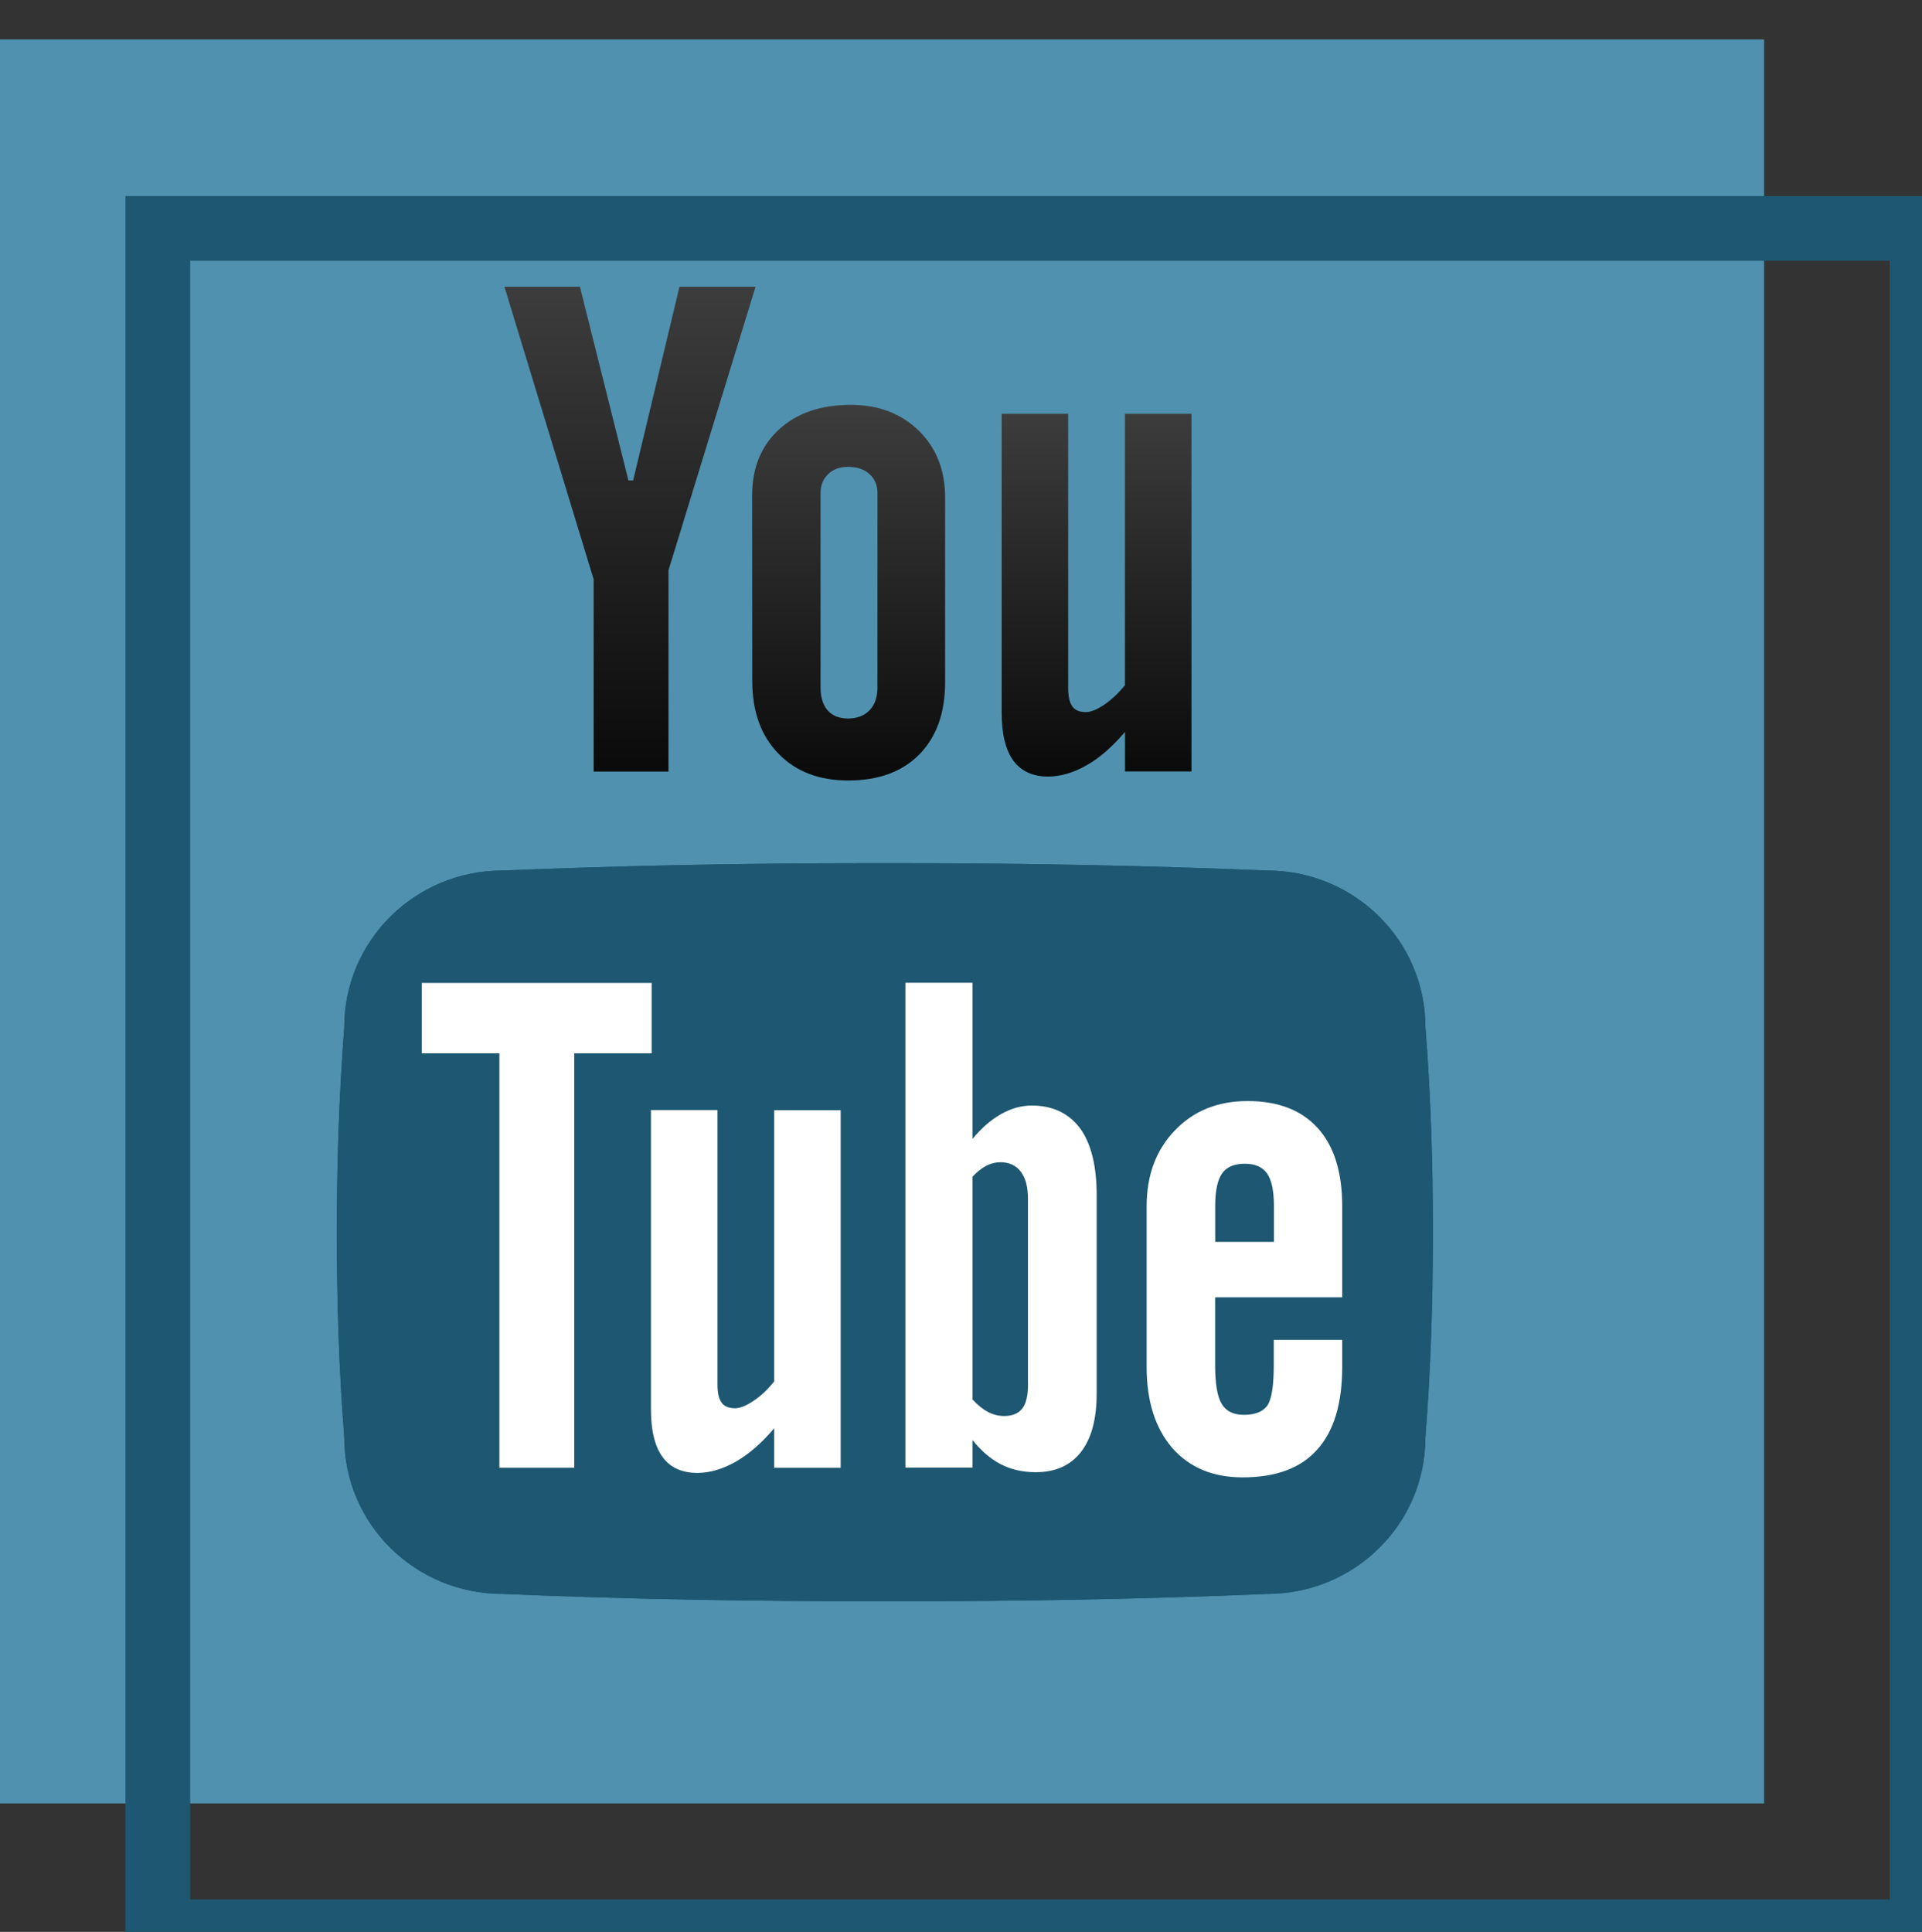<?xml version="1.0" encoding="utf-8"?>
<!-- Generator: Adobe Illustrator 16.0.0, SVG Export Plug-In . SVG Version: 6.00 Build 0)  -->
<!DOCTYPE svg PUBLIC "-//W3C//DTD SVG 1.1//EN" "http://www.w3.org/Graphics/SVG/1.1/DTD/svg11.dtd">
<svg version="1.1" id="Capa_1" xmlns="http://www.w3.org/2000/svg" xmlns:xlink="http://www.w3.org/1999/xlink" x="0px" y="0px"
	 width="29.689px" height="29.842px" viewBox="0 0 29.689 29.842" enable-background="new 0 0 29.689 29.842" xml:space="preserve">
<rect x="0" y="0" width="29.689" height="29.842" fill="#333333" stroke="none"/>
<rect y="0.609" fill="#5091AF" width="27.25" height="27.248"/>
<rect x="2.438" y="3.528" fill="none" stroke="#1D5771" stroke-miterlimit="10" width="27.252" height="26.313"/>
<g>
	<g>
		<path id="SVGID_7_" fill="#1D5771" d="M13.67,13.334c-0.101,0-0.2,0-0.301,0c-1.906,0-3.776,0.038-5.607,0.113
			c-1.35,0-2.444,1.083-2.444,2.417c-0.08,1.057-0.117,2.115-0.114,3.171c-0.003,1.057,0.032,2.113,0.114,3.17
			c0,1.335,1.094,2.416,2.444,2.416c1.925,0.082,3.898,0.117,5.907,0.113c2.01,0.004,3.98-0.031,5.905-0.113
			c1.35,0,2.444-1.08,2.444-2.416c0.083-1.057,0.117-2.113,0.115-3.17c0.002-1.056-0.032-2.114-0.115-3.171
			c0-1.333-1.094-2.417-2.444-2.417c-1.828-0.075-3.701-0.113-5.607-0.113C13.869,13.334,13.769,13.334,13.67,13.334"/>
	</g>
	<g>
		<defs>
			<path id="SVGID_1_" d="M13.67,13.334c-0.101,0-0.2,0-0.301,0c-1.906,0-3.776,0.038-5.607,0.113c-1.35,0-2.444,1.083-2.444,2.417
				c-0.08,1.057-0.117,2.115-0.114,3.171c-0.003,1.057,0.032,2.113,0.114,3.17c0,1.335,1.094,2.416,2.444,2.416
				c1.925,0.082,3.898,0.117,5.907,0.113c2.01,0.004,3.98-0.031,5.905-0.113c1.35,0,2.444-1.08,2.444-2.416
				c0.083-1.057,0.117-2.113,0.115-3.17c0.002-1.056-0.032-2.114-0.115-3.171c0-1.333-1.094-2.417-2.444-2.417
				c-1.828-0.075-3.701-0.113-5.607-0.113C13.869,13.334,13.769,13.334,13.67,13.334"/>
		</defs>
		<clipPath id="SVGID_2_">
			<use xlink:href="#SVGID_1_"  overflow="visible"/>
		</clipPath>
		<rect x="5.202" y="13.334" clip-path="url(#SVGID_2_)" fill="#1D5771" width="16.934" height="11.401"/>
	</g>
</g>
<path fill="#FFFFFF" d="M10.065,15.183H6.516v1.087h1.198v6.402H8.87V16.27h1.196V15.183z M11.957,21.34
	c-0.095,0.121-0.201,0.221-0.316,0.298c-0.117,0.079-0.211,0.115-0.285,0.115c-0.097,0-0.167-0.028-0.209-0.086
	c-0.044-0.059-0.064-0.154-0.064-0.285v-4.235h-1.028v4.618c0,0.329,0.058,0.576,0.181,0.743c0.119,0.163,0.299,0.244,0.536,0.244
	c0.192,0,0.391-0.058,0.595-0.174c0.206-0.12,0.401-0.289,0.591-0.515v0.61h1.028v-5.524h-1.028V21.34L11.957,21.34z M15.937,17.077
	c-0.159,0-0.317,0.044-0.473,0.132c-0.155,0.088-0.303,0.215-0.441,0.383v-2.411h-1.037v7.489h1.037v-0.425
	c0.136,0.17,0.281,0.293,0.438,0.374c0.159,0.082,0.338,0.122,0.538,0.122c0.306,0,0.536-0.104,0.7-0.314
	c0.161-0.208,0.241-0.509,0.241-0.9v-3.068c0-0.45-0.085-0.792-0.256-1.03C16.51,17.197,16.26,17.077,15.937,17.077 M15.88,21.376
	c0,0.176-0.029,0.303-0.088,0.38c-0.059,0.077-0.154,0.117-0.279,0.117c-0.085,0-0.168-0.02-0.247-0.06
	c-0.077-0.04-0.159-0.104-0.243-0.195v-3.442c0.07-0.076,0.141-0.131,0.212-0.168c0.071-0.037,0.145-0.055,0.217-0.055
	c0.138,0,0.243,0.049,0.316,0.146c0.074,0.096,0.111,0.237,0.111,0.425V21.376z M20.733,20.037v-1.405
	c0-0.523-0.124-0.926-0.377-1.206s-0.615-0.418-1.084-0.418c-0.46,0-0.833,0.15-1.123,0.453c-0.292,0.302-0.437,0.693-0.437,1.173
	v2.48c0,0.531,0.133,0.948,0.397,1.254c0.266,0.302,0.626,0.453,1.086,0.453c0.512,0,0.898-0.142,1.152-0.429
	c0.259-0.287,0.386-0.714,0.386-1.278v-0.417h-1.057v0.384c0,0.327-0.033,0.534-0.101,0.633c-0.068,0.092-0.188,0.141-0.359,0.141
	c-0.163,0-0.277-0.056-0.344-0.168c-0.069-0.113-0.102-0.314-0.102-0.605v-1.042h1.963V20.037z M18.771,18.622
	c0-0.23,0.037-0.397,0.106-0.496c0.07-0.1,0.188-0.15,0.352-0.15c0.158,0,0.271,0.05,0.343,0.15c0.07,0.099,0.106,0.266,0.106,0.496
	v0.561h-0.907V18.622z"/>
<g>
	<g>
		<defs>
			<polygon id="SVGID_3_" points="10.496,4.429 9.78,7.421 9.707,7.421 8.958,4.429 7.792,4.429 9.17,8.949 9.17,11.918 
				10.326,11.918 10.326,8.809 11.671,4.429 			"/>
		</defs>
		<clipPath id="SVGID_4_">
			<use xlink:href="#SVGID_3_"  overflow="visible"/>
		</clipPath>
		
			<linearGradient id="SVGID_5_" gradientUnits="userSpaceOnUse" x1="-382.937" y1="-343.986" x2="-382.641" y2="-343.986" gradientTransform="matrix(0 25.339 -25.339 0 -8706.43 9707.551)">
			<stop  offset="0" style="stop-color:#3D3D3D"/>
			<stop  offset="0.994" style="stop-color:#0A0B0A"/>
			<stop  offset="1" style="stop-color:#0A0B0A"/>
		</linearGradient>
		<rect x="7.792" y="4.429" clip-path="url(#SVGID_4_)" fill="url(#SVGID_5_)" width="3.879" height="7.49"/>
	</g>
</g>
<g>
	<g>
		<defs>
			<path id="SVGID_6_" d="M12.786,10.975c-0.073-0.083-0.111-0.2-0.111-0.353V7.613c0-0.12,0.042-0.218,0.12-0.292
				c0.079-0.074,0.179-0.11,0.304-0.11c0.136,0,0.248,0.036,0.329,0.11c0.084,0.074,0.126,0.173,0.126,0.292v3.009
				c0,0.148-0.04,0.264-0.122,0.35c-0.082,0.084-0.193,0.127-0.333,0.127C12.963,11.099,12.859,11.057,12.786,10.975 M12.034,6.633
				c-0.277,0.254-0.416,0.595-0.416,1.022l0.002,2.865c0,0.468,0.133,0.842,0.403,1.12c0.27,0.279,0.629,0.416,1.079,0.416
				c0.466,0,0.833-0.133,1.099-0.403c0.264-0.268,0.398-0.64,0.398-1.112V7.687c0-0.421-0.134-0.765-0.404-1.032
				c-0.273-0.266-0.622-0.401-1.048-0.401C12.683,6.252,12.31,6.38,12.034,6.633"/>
		</defs>
		<clipPath id="SVGID_8_">
			<use xlink:href="#SVGID_6_"  overflow="visible"/>
		</clipPath>
		
			<linearGradient id="SVGID_9_" gradientUnits="userSpaceOnUse" x1="-376.609" y1="-350.392" x2="-376.314" y2="-350.392" gradientTransform="matrix(0 19.636 -19.636 0 -6867.102 7401.292)">
			<stop  offset="0" style="stop-color:#3D3D3D"/>
			<stop  offset="0.994" style="stop-color:#0A0B0A"/>
			<stop  offset="1" style="stop-color:#0A0B0A"/>
		</linearGradient>
		<rect x="11.618" y="6.252" clip-path="url(#SVGID_8_)" fill="url(#SVGID_9_)" width="2.982" height="5.803"/>
	</g>
</g>
<g>
	<g>
		<defs>
			<path id="SVGID_10_" d="M17.377,6.392v4.194c-0.098,0.119-0.203,0.219-0.317,0.298C16.943,10.961,16.85,11,16.774,11
				c-0.098,0-0.167-0.028-0.209-0.087c-0.044-0.06-0.065-0.154-0.065-0.285V6.392h-1.027v4.617c0,0.33,0.061,0.576,0.18,0.74
				c0.122,0.164,0.299,0.246,0.535,0.246c0.195,0,0.394-0.058,0.6-0.176c0.205-0.117,0.399-0.289,0.59-0.514v0.612h1.027V6.392
				H17.377z"/>
		</defs>
		<clipPath id="SVGID_11_">
			<use xlink:href="#SVGID_10_"  overflow="visible"/>
		</clipPath>
		
			<linearGradient id="SVGID_12_" gradientUnits="userSpaceOnUse" x1="-375.581" y1="-350.993" x2="-375.286" y2="-350.993" gradientTransform="matrix(0 18.961 -18.961 0 -6638.174 7127.711)">
			<stop  offset="0" style="stop-color:#3D3D3D"/>
			<stop  offset="0.994" style="stop-color:#0A0B0A"/>
			<stop  offset="1" style="stop-color:#0A0B0A"/>
		</linearGradient>
		<rect x="15.473" y="6.392" clip-path="url(#SVGID_11_)" fill="url(#SVGID_12_)" width="2.932" height="5.604"/>
	</g>
</g>
</svg>
